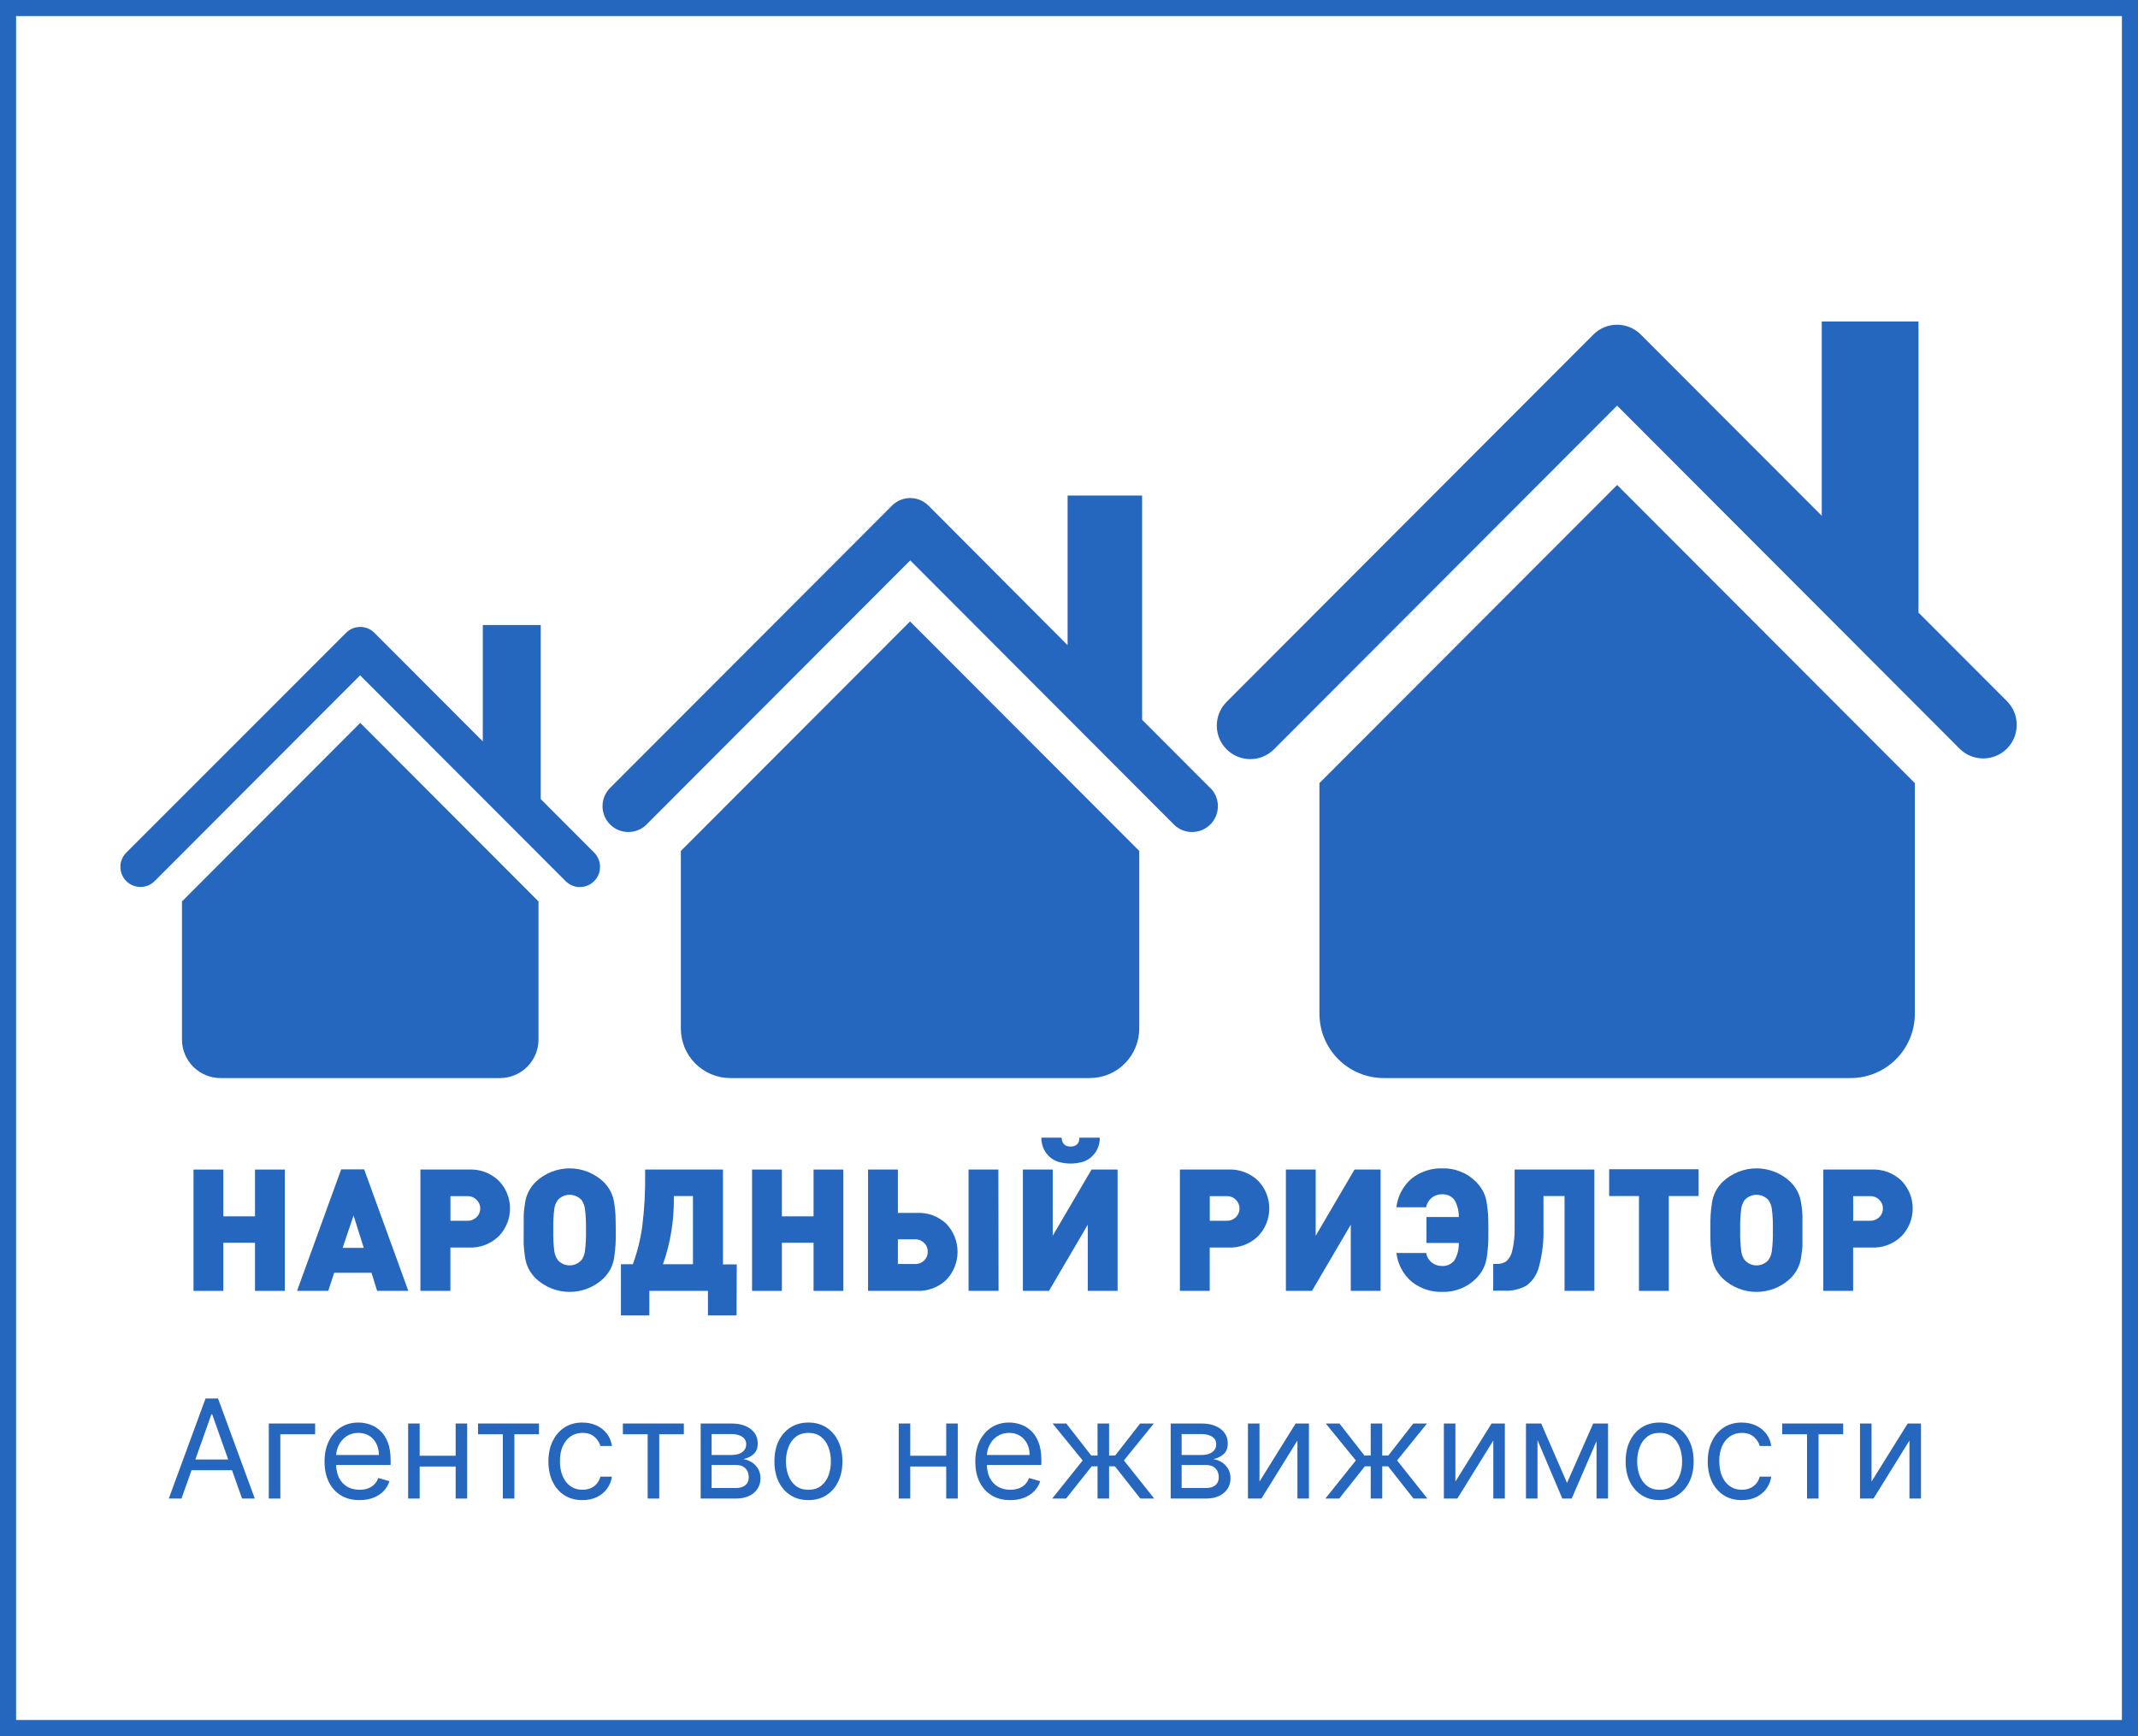 <?xml version="1.0" encoding="UTF-8"?> <svg xmlns="http://www.w3.org/2000/svg" width="133" height="108" viewBox="0 0 133 108" fill="none"><rect x="0" y="0" width="133" height="108" fill="#333333" stroke="none"/> <rect x="0.5" y="0.5" width="132" height="107" fill="white"></rect> <rect x="0.5" y="0.5" width="132" height="107" stroke="#2566BE"></rect> <g clip-path="url(#clip0_73_275)"> <path d="M11.32 56.078V64.67C11.321 65.305 11.573 65.914 12.022 66.363C12.47 66.812 13.079 67.065 13.713 67.066H31.107C31.741 67.065 32.349 66.812 32.798 66.363C33.246 65.914 33.498 65.305 33.499 64.67V56.078L22.41 44.971L11.32 56.078Z" fill="#2566BE"></path> <path d="M36.965 53.043L33.638 49.711V38.882H30.034V46.121L23.291 39.368C23.176 39.252 23.038 39.159 22.887 39.096C22.736 39.034 22.573 39.001 22.41 39.001C22.246 39.001 22.084 39.034 21.932 39.096C21.781 39.159 21.644 39.252 21.528 39.368L7.855 53.043C7.739 53.16 7.647 53.297 7.584 53.449C7.521 53.601 7.489 53.764 7.489 53.928C7.489 54.092 7.521 54.255 7.584 54.406C7.647 54.558 7.739 54.696 7.855 54.812C7.971 54.928 8.108 55.02 8.26 55.083C8.411 55.146 8.574 55.178 8.738 55.178C8.902 55.178 9.064 55.146 9.216 55.083C9.367 55.02 9.505 54.928 9.621 54.812L22.401 42.011L35.182 54.812C35.298 54.929 35.436 55.023 35.588 55.086C35.74 55.15 35.903 55.184 36.067 55.184C36.232 55.185 36.395 55.153 36.548 55.091C36.7 55.029 36.839 54.937 36.956 54.82C37.073 54.704 37.166 54.566 37.23 54.414C37.294 54.262 37.327 54.099 37.328 53.934C37.329 53.769 37.297 53.605 37.235 53.452C37.172 53.3 37.081 53.161 36.965 53.043Z" fill="#2566BE"></path> <path d="M42.354 52.938V63.984C42.354 64.801 42.678 65.585 43.255 66.163C43.833 66.741 44.615 67.066 45.431 67.066H67.79C68.195 67.066 68.595 66.987 68.969 66.832C69.343 66.677 69.682 66.45 69.968 66.164C70.254 65.878 70.481 65.538 70.636 65.164C70.791 64.79 70.871 64.389 70.871 63.984V52.938L56.612 38.66L42.354 52.938Z" fill="#2566BE"></path> <path d="M75.312 49.048L71.048 44.777V30.829H66.413V40.137L57.757 31.454C57.609 31.305 57.432 31.186 57.237 31.106C57.043 31.025 56.834 30.983 56.623 30.983C56.413 30.983 56.204 31.025 56.01 31.106C55.815 31.186 55.638 31.305 55.49 31.454L37.921 49.048C37.634 49.352 37.477 49.756 37.482 50.174C37.488 50.593 37.656 50.992 37.952 51.289C38.247 51.585 38.646 51.754 39.063 51.76C39.481 51.766 39.885 51.609 40.189 51.322L56.623 34.861L73.055 51.322C73.359 51.609 73.763 51.766 74.181 51.76C74.599 51.754 74.997 51.585 75.293 51.289C75.588 50.992 75.756 50.593 75.762 50.174C75.768 49.756 75.61 49.352 75.323 49.048H75.312Z" fill="#2566BE"></path> <path d="M82.079 48.717V63.062C82.08 64.124 82.501 65.142 83.251 65.892C84.001 66.643 85.017 67.065 86.077 67.066H115.12C116.181 67.066 117.197 66.644 117.947 65.893C118.697 65.142 119.118 64.124 119.118 63.062V48.717L100.599 30.169L82.079 48.717Z" fill="#2566BE"></path> <path d="M124.89 43.663L119.345 38.11V20H113.327V32.087L102.068 20.811C101.677 20.42 101.147 20.201 100.594 20.201C100.042 20.201 99.512 20.42 99.121 20.811L76.304 43.663C75.914 44.054 75.694 44.585 75.694 45.138C75.694 45.692 75.913 46.222 76.303 46.614C76.694 47.005 77.223 47.225 77.776 47.225C78.328 47.226 78.858 47.006 79.249 46.615L100.596 25.234L121.943 46.615C122.338 46.987 122.862 47.191 123.404 47.182C123.945 47.174 124.463 46.955 124.846 46.571C125.229 46.187 125.448 45.669 125.456 45.126C125.465 44.583 125.262 44.059 124.89 43.663Z" fill="#2566BE"></path> <path d="M17.719 80.305H15.864V77.312H13.893V80.305H12.038V72.758H13.893V75.668H15.864V72.758H17.719V80.305Z" fill="#2566BE"></path> <path d="M25.401 80.305H23.46L23.111 79.178H20.791L20.419 80.305H18.479L21.223 72.747H22.654L25.401 80.305ZM22.629 77.629L21.994 75.613L21.315 77.629H22.629Z" fill="#2566BE"></path> <path d="M31.037 73.463C31.48 73.924 31.728 74.539 31.728 75.178C31.728 75.818 31.48 76.432 31.037 76.893C30.79 77.137 30.495 77.327 30.17 77.45C29.846 77.574 29.499 77.628 29.152 77.609H28.018V80.305H26.152V72.758H29.141C29.489 72.737 29.837 72.788 30.164 72.91C30.49 73.031 30.788 73.22 31.037 73.463ZM29.651 75.716C29.723 75.646 29.779 75.562 29.818 75.47C29.856 75.378 29.876 75.279 29.876 75.18C29.876 75.08 29.856 74.981 29.818 74.889C29.779 74.797 29.723 74.713 29.651 74.644C29.576 74.567 29.485 74.507 29.384 74.467C29.284 74.427 29.177 74.409 29.069 74.413H28.021V75.943H29.069C29.176 75.947 29.283 75.929 29.382 75.89C29.482 75.85 29.573 75.791 29.648 75.716H29.651Z" fill="#2566BE"></path> <path d="M38.29 75.604C38.29 75.807 38.306 76.115 38.306 76.526C38.306 76.937 38.306 77.246 38.29 77.451C38.273 77.656 38.254 77.903 38.212 78.192C38.177 78.454 38.098 78.709 37.979 78.945C37.861 79.164 37.711 79.364 37.533 79.539C36.964 80.072 36.215 80.369 35.436 80.369C34.657 80.369 33.907 80.072 33.338 79.539C33.16 79.365 33.01 79.165 32.892 78.945C32.771 78.71 32.692 78.455 32.659 78.192C32.617 77.915 32.59 77.654 32.579 77.451C32.568 77.248 32.579 76.937 32.579 76.526C32.579 76.115 32.579 75.807 32.579 75.604C32.579 75.402 32.617 75.149 32.659 74.86C32.692 74.598 32.771 74.343 32.892 74.108C33.01 73.888 33.16 73.688 33.338 73.513C33.907 72.98 34.657 72.684 35.436 72.684C36.215 72.684 36.964 72.98 37.533 73.513C37.711 73.688 37.861 73.888 37.979 74.108C38.098 74.344 38.176 74.598 38.212 74.86C38.254 75.149 38.282 75.399 38.29 75.604ZM36.388 77.826C36.443 77.393 36.464 76.957 36.452 76.521C36.464 76.083 36.443 75.645 36.388 75.21C36.364 75.011 36.292 74.82 36.177 74.655C36.083 74.551 35.969 74.469 35.841 74.412C35.713 74.356 35.575 74.327 35.436 74.327C35.296 74.327 35.158 74.356 35.03 74.412C34.903 74.469 34.788 74.551 34.694 74.655C34.58 74.82 34.507 75.011 34.481 75.21C34.427 75.645 34.406 76.083 34.417 76.521C34.406 76.957 34.427 77.393 34.481 77.826C34.506 78.025 34.58 78.216 34.694 78.381C34.786 78.488 34.9 78.573 35.028 78.632C35.156 78.69 35.295 78.72 35.436 78.72C35.576 78.72 35.715 78.69 35.843 78.632C35.971 78.573 36.085 78.488 36.177 78.381C36.291 78.218 36.364 78.029 36.388 77.831V77.826Z" fill="#2566BE"></path> <path d="M45.819 81.833H44.04V80.305H40.394V81.833H38.628V78.648H39.368C39.647 77.888 39.843 77.1 39.953 76.299C40.086 75.227 40.146 74.147 40.133 73.067V72.758H44.974V78.659H45.833L45.819 81.833ZM43.108 78.648V74.405H41.919V74.616C41.926 75.989 41.698 77.353 41.242 78.648H43.108Z" fill="#2566BE"></path> <path d="M52.462 80.305H50.61V77.312H48.639V80.305H46.784V72.758H48.639V75.668H50.61V72.758H52.462V80.305Z" fill="#2566BE"></path> <path d="M58.866 76.129C59.316 76.598 59.568 77.224 59.568 77.874C59.568 78.525 59.316 79.15 58.866 79.62C58.625 79.85 58.34 80.029 58.028 80.147C57.716 80.264 57.383 80.318 57.05 80.305H54.001V72.758H55.855V75.454H57.042C57.376 75.439 57.709 75.491 58.023 75.606C58.336 75.722 58.623 75.9 58.866 76.129ZM57.48 78.426C57.555 78.354 57.614 78.268 57.654 78.172C57.694 78.077 57.713 77.974 57.71 77.87C57.714 77.766 57.696 77.663 57.656 77.567C57.616 77.471 57.556 77.385 57.48 77.315C57.404 77.242 57.313 77.184 57.214 77.147C57.115 77.109 57.009 77.091 56.903 77.096H55.855V78.634H56.903C57.009 78.64 57.114 78.624 57.213 78.589C57.312 78.553 57.403 78.497 57.48 78.426ZM62.118 80.305H60.252V72.758H62.107L62.118 80.305Z" fill="#2566BE"></path> <path d="M69.523 80.305H67.668V76.188L65.254 80.305H63.632V72.758H65.487V76.876L67.901 72.758H69.523V80.305ZM68.414 70.773C68.423 71.12 68.315 71.46 68.109 71.739C67.938 71.974 67.702 72.153 67.43 72.256C66.889 72.427 66.308 72.427 65.767 72.256C65.495 72.153 65.259 71.974 65.087 71.739C64.882 71.46 64.774 71.12 64.782 70.773H66.041C66.063 71.15 66.252 71.328 66.596 71.328C66.939 71.328 67.15 71.142 67.15 70.773H68.414Z" fill="#2566BE"></path> <path d="M78.273 73.463C78.714 73.925 78.96 74.539 78.96 75.178C78.96 75.817 78.714 76.431 78.273 76.893C78.026 77.137 77.73 77.327 77.406 77.45C77.081 77.574 76.734 77.628 76.388 77.609H75.254V80.305H73.399V72.758H76.388C76.734 72.738 77.08 72.791 77.404 72.912C77.729 73.034 78.025 73.221 78.273 73.463ZM76.887 75.716C77.028 75.573 77.108 75.38 77.108 75.18C77.108 74.979 77.028 74.786 76.887 74.644C76.811 74.567 76.72 74.507 76.62 74.467C76.52 74.427 76.412 74.409 76.304 74.413H75.257V75.943H76.304C76.412 75.947 76.519 75.929 76.619 75.89C76.719 75.851 76.81 75.791 76.887 75.716Z" fill="#2566BE"></path> <path d="M85.883 80.305H84.028V76.188L81.614 80.305H79.992V72.758H81.846V76.876L84.261 72.758H85.883V80.305Z" fill="#2566BE"></path> <path d="M89.72 80.369C89.037 80.389 88.37 80.169 87.832 79.747C87.293 79.293 86.949 78.649 86.87 77.948H88.713C88.755 78.18 88.879 78.389 89.061 78.537C89.244 78.685 89.474 78.763 89.709 78.756C89.854 78.764 89.999 78.738 90.132 78.678C90.264 78.619 90.381 78.528 90.471 78.415C90.665 78.085 90.762 77.706 90.749 77.323H88.736V75.71H90.749C90.758 75.334 90.662 74.962 90.471 74.638C90.381 74.524 90.264 74.434 90.132 74.374C89.999 74.315 89.854 74.288 89.709 74.297C89.474 74.29 89.244 74.367 89.061 74.516C88.879 74.664 88.755 74.873 88.713 75.105H86.867C86.946 74.404 87.29 73.76 87.829 73.305C88.367 72.884 89.035 72.663 89.717 72.683C90.105 72.671 90.492 72.739 90.853 72.882C91.213 73.026 91.541 73.241 91.816 73.516C91.992 73.691 92.142 73.891 92.259 74.111C92.38 74.346 92.459 74.6 92.492 74.863C92.534 75.141 92.562 75.402 92.573 75.607C92.584 75.813 92.589 76.118 92.589 76.529C92.589 76.94 92.589 77.248 92.573 77.454C92.556 77.659 92.534 77.906 92.492 78.195C92.46 78.458 92.381 78.713 92.259 78.948C92.142 79.167 91.992 79.367 91.816 79.542C91.541 79.816 91.214 80.03 90.853 80.172C90.493 80.314 90.107 80.382 89.72 80.369Z" fill="#2566BE"></path> <path d="M99.182 80.305H97.327V74.405H96.016V76.368C96.042 77.185 95.949 78.002 95.739 78.792C95.625 79.266 95.349 79.684 94.96 79.975C94.545 80.207 94.073 80.317 93.598 80.294H92.889V78.628H93.111C93.318 78.637 93.523 78.582 93.698 78.47C93.894 78.292 94.026 78.055 94.075 77.795C94.187 77.325 94.236 76.843 94.222 76.36V72.758H99.182V80.305Z" fill="#2566BE"></path> <path d="M105.667 74.405H103.812V80.305H101.957V74.405H100.102V72.739H105.667V74.405Z" fill="#2566BE"></path> <path d="M112.126 75.604C112.126 75.807 112.126 76.115 112.126 76.526C112.126 76.937 112.126 77.246 112.126 77.451C112.126 77.656 112.087 77.903 112.046 78.192C112.013 78.455 111.934 78.71 111.813 78.945C111.695 79.165 111.545 79.365 111.367 79.539C110.798 80.072 110.048 80.369 109.269 80.369C108.49 80.369 107.741 80.072 107.172 79.539C106.994 79.365 106.843 79.165 106.726 78.945C106.604 78.71 106.525 78.455 106.493 78.192C106.451 77.915 106.423 77.654 106.412 77.451C106.401 77.248 106.398 76.937 106.398 76.526C106.398 76.115 106.398 75.807 106.412 75.604C106.426 75.402 106.451 75.149 106.493 74.86C106.526 74.598 106.605 74.343 106.726 74.108C106.843 73.888 106.994 73.688 107.172 73.513C107.741 72.98 108.49 72.684 109.269 72.684C110.048 72.684 110.798 72.98 111.367 73.513C111.545 73.688 111.695 73.888 111.813 74.108C111.934 74.343 112.013 74.598 112.046 74.86C112.096 75.149 112.115 75.399 112.126 75.604ZM110.222 77.826C110.276 77.393 110.298 76.957 110.285 76.521C110.298 76.083 110.276 75.645 110.222 75.21C110.198 75.011 110.125 74.82 110.011 74.655C109.917 74.551 109.802 74.469 109.675 74.412C109.547 74.356 109.409 74.327 109.269 74.327C109.13 74.327 108.992 74.356 108.864 74.412C108.736 74.469 108.622 74.551 108.528 74.655C108.413 74.82 108.341 75.011 108.317 75.21C108.262 75.645 108.241 76.083 108.253 76.521C108.241 76.957 108.262 77.393 108.317 77.826C108.34 78.025 108.413 78.216 108.528 78.381C108.62 78.488 108.734 78.573 108.862 78.632C108.99 78.69 109.129 78.72 109.269 78.72C109.41 78.72 109.549 78.69 109.677 78.632C109.805 78.573 109.919 78.488 110.011 78.381C110.125 78.218 110.197 78.029 110.222 77.831V77.826Z" fill="#2566BE"></path> <path d="M118.297 73.463C118.739 73.925 118.985 74.539 118.985 75.178C118.985 75.817 118.739 76.431 118.297 76.893C118.05 77.137 117.755 77.327 117.43 77.45C117.106 77.574 116.759 77.628 116.412 77.609H115.278V80.305H113.424V72.758H116.412C116.758 72.738 117.104 72.791 117.429 72.912C117.754 73.034 118.049 73.221 118.297 73.463ZM116.911 75.716C117.053 75.573 117.133 75.38 117.133 75.18C117.133 74.979 117.053 74.786 116.911 74.644C116.836 74.567 116.745 74.507 116.644 74.467C116.544 74.427 116.437 74.409 116.329 74.413H115.281V75.943H116.329C116.436 75.947 116.543 75.929 116.642 75.89C116.742 75.85 116.833 75.791 116.908 75.716H116.911Z" fill="#2566BE"></path> <path d="M116.424 92.167L118.673 88.556H119.5V93.225H118.783V89.614L116.546 93.225H115.707V88.556H116.424V92.167Z" fill="#2566BE"></path> <path d="M110.867 89.225V88.556H114.66V89.225H113.128V93.225H112.411V89.225H110.867Z" fill="#2566BE"></path> <path d="M108.35 93.322C107.912 93.322 107.536 93.219 107.219 93.012C106.903 92.806 106.66 92.521 106.49 92.158C106.32 91.795 106.235 91.381 106.235 90.915C106.235 90.441 106.322 90.022 106.496 89.66C106.672 89.295 106.918 89.01 107.232 88.805C107.548 88.599 107.917 88.496 108.338 88.496C108.666 88.496 108.962 88.556 109.226 88.678C109.489 88.799 109.705 88.97 109.873 89.189C110.041 89.407 110.146 89.663 110.186 89.954H109.469C109.414 89.742 109.292 89.553 109.104 89.389C108.918 89.223 108.666 89.14 108.35 89.14C108.071 89.14 107.825 89.213 107.615 89.359C107.406 89.503 107.243 89.706 107.125 89.97C107.01 90.231 106.952 90.538 106.952 90.891C106.952 91.251 107.009 91.565 107.122 91.833C107.238 92.1 107.4 92.308 107.608 92.456C107.819 92.604 108.066 92.678 108.35 92.678C108.537 92.678 108.706 92.645 108.858 92.581C109.01 92.516 109.138 92.423 109.244 92.301C109.349 92.179 109.424 92.034 109.469 91.863H110.186C110.146 92.139 110.045 92.387 109.885 92.608C109.727 92.827 109.517 93.001 109.256 93.131C108.997 93.258 108.695 93.322 108.35 93.322Z" fill="#2566BE"></path> <path d="M103.243 93.322C102.821 93.322 102.452 93.222 102.133 93.021C101.817 92.821 101.57 92.54 101.392 92.179C101.216 91.819 101.127 91.397 101.127 90.915C101.127 90.429 101.216 90.004 101.392 89.641C101.57 89.279 101.817 88.997 102.133 88.796C102.452 88.596 102.821 88.496 103.243 88.496C103.664 88.496 104.033 88.596 104.349 88.796C104.667 88.997 104.915 89.279 105.091 89.641C105.269 90.004 105.358 90.429 105.358 90.915C105.358 91.397 105.269 91.819 105.091 92.179C104.915 92.54 104.667 92.821 104.349 93.021C104.033 93.222 103.664 93.322 103.243 93.322ZM103.243 92.678C103.563 92.678 103.827 92.596 104.033 92.432C104.24 92.268 104.393 92.052 104.492 91.784C104.591 91.517 104.641 91.227 104.641 90.915C104.641 90.603 104.591 90.312 104.492 90.043C104.393 89.773 104.24 89.555 104.033 89.389C103.827 89.223 103.563 89.14 103.243 89.14C102.923 89.14 102.659 89.223 102.453 89.389C102.246 89.555 102.093 89.773 101.994 90.043C101.894 90.312 101.845 90.603 101.845 90.915C101.845 91.227 101.894 91.517 101.994 91.784C102.093 92.052 102.246 92.268 102.453 92.432C102.659 92.596 102.923 92.678 103.243 92.678Z" fill="#2566BE"></path> <path d="M97.48 92.252L99.109 88.556H99.79L97.772 93.225H97.188L95.206 88.556H95.875L97.48 92.252ZM95.644 88.556V93.225H94.927V88.556H95.644ZM99.316 93.225V88.556H100.033V93.225H99.316Z" fill="#2566BE"></path> <path d="M90.537 92.167L92.786 88.556H93.613V93.225H92.895V89.614L90.658 93.225H89.82V88.556H90.537V92.167Z" fill="#2566BE"></path> <path d="M82.448 93.225L84.344 90.854L82.472 88.556H83.323L84.879 90.55H85.269V88.556H85.986V90.55H86.363L87.919 88.556H88.77L86.91 90.854L88.794 93.225H87.931L86.351 91.219H85.986V93.225H85.269V91.219H84.904L83.311 93.225H82.448Z" fill="#2566BE"></path> <path d="M78.35 92.167L80.599 88.556H81.426V93.225H80.709V89.614L78.471 93.225H77.632V88.556H78.35V92.167Z" fill="#2566BE"></path> <path d="M72.826 93.225V88.556H74.735C75.238 88.556 75.637 88.67 75.933 88.897C76.228 89.124 76.376 89.424 76.376 89.796C76.376 90.08 76.292 90.3 76.124 90.456C75.956 90.61 75.74 90.714 75.477 90.769C75.649 90.793 75.816 90.854 75.978 90.951C76.142 91.049 76.278 91.183 76.385 91.353C76.493 91.521 76.547 91.728 76.547 91.973C76.547 92.212 76.486 92.426 76.364 92.614C76.243 92.802 76.068 92.951 75.841 93.061C75.615 93.17 75.343 93.225 75.027 93.225H72.826ZM73.507 92.569H75.027C75.274 92.569 75.468 92.51 75.607 92.392C75.747 92.275 75.817 92.115 75.817 91.912C75.817 91.671 75.747 91.481 75.607 91.344C75.468 91.204 75.274 91.134 75.027 91.134H73.507V92.569ZM73.507 90.514H74.735C74.927 90.514 75.093 90.487 75.231 90.435C75.368 90.38 75.474 90.303 75.547 90.204C75.621 90.102 75.659 89.983 75.659 89.845C75.659 89.648 75.577 89.495 75.413 89.383C75.249 89.27 75.023 89.213 74.735 89.213H73.507V90.514Z" fill="#2566BE"></path> <path d="M65.454 93.225L67.351 90.854L65.479 88.556H66.33L67.886 90.55H68.275V88.556H68.993V90.55H69.369L70.926 88.556H71.777L69.916 90.854L71.801 93.225H70.938L69.357 91.219H68.993V93.225H68.275V91.219H67.91L66.318 93.225H65.454Z" fill="#2566BE"></path> <path d="M62.847 93.322C62.397 93.322 62.009 93.223 61.683 93.024C61.359 92.824 61.109 92.544 60.932 92.186C60.758 91.825 60.671 91.405 60.671 90.927C60.671 90.449 60.758 90.027 60.932 89.663C61.109 89.296 61.354 89.01 61.668 88.805C61.984 88.599 62.353 88.496 62.774 88.496C63.017 88.496 63.258 88.536 63.495 88.617C63.732 88.698 63.947 88.83 64.142 89.012C64.337 89.193 64.492 89.432 64.607 89.73C64.723 90.027 64.78 90.394 64.78 90.83V91.134H61.181V90.514H64.051C64.051 90.25 63.998 90.015 63.893 89.809C63.789 89.602 63.642 89.439 63.449 89.319C63.259 89.2 63.034 89.14 62.774 89.14C62.489 89.14 62.241 89.211 62.033 89.353C61.826 89.493 61.667 89.675 61.555 89.9C61.444 90.125 61.388 90.366 61.388 90.623V91.037C61.388 91.389 61.449 91.688 61.571 91.933C61.694 92.176 61.865 92.362 62.084 92.49C62.303 92.615 62.557 92.678 62.847 92.678C63.036 92.678 63.206 92.652 63.358 92.599C63.512 92.544 63.645 92.463 63.756 92.356C63.867 92.246 63.954 92.111 64.014 91.948L64.707 92.143C64.635 92.378 64.512 92.585 64.34 92.763C64.167 92.939 63.955 93.077 63.701 93.176C63.448 93.274 63.163 93.322 62.847 93.322Z" fill="#2566BE"></path> <path d="M59.033 90.562V91.231H56.455V90.562H59.033ZM56.625 88.556V93.225H55.908V88.556H56.625ZM59.58 88.556V93.225H58.862V88.556H59.58Z" fill="#2566BE"></path> <path d="M50.29 93.322C49.869 93.322 49.499 93.222 49.181 93.021C48.864 92.821 48.617 92.54 48.439 92.179C48.263 91.819 48.175 91.397 48.175 90.915C48.175 90.429 48.263 90.004 48.439 89.641C48.617 89.279 48.864 88.997 49.181 88.796C49.499 88.596 49.869 88.496 50.29 88.496C50.712 88.496 51.08 88.596 51.397 88.796C51.715 88.997 51.962 89.279 52.138 89.641C52.316 90.004 52.406 90.429 52.406 90.915C52.406 91.397 52.316 91.819 52.138 92.179C51.962 92.54 51.715 92.821 51.397 93.021C51.08 93.222 50.712 93.322 50.29 93.322ZM50.29 92.678C50.61 92.678 50.874 92.596 51.08 92.432C51.287 92.268 51.44 92.052 51.539 91.784C51.639 91.517 51.688 91.227 51.688 90.915C51.688 90.603 51.639 90.312 51.539 90.043C51.44 89.773 51.287 89.555 51.08 89.389C50.874 89.223 50.61 89.14 50.29 89.14C49.97 89.14 49.706 89.223 49.5 89.389C49.293 89.555 49.14 89.773 49.041 90.043C48.941 90.312 48.892 90.603 48.892 90.915C48.892 91.227 48.941 91.517 49.041 91.784C49.14 92.052 49.293 92.268 49.5 92.432C49.706 92.596 49.97 92.678 50.29 92.678Z" fill="#2566BE"></path> <path d="M43.587 93.225V88.556H45.496C45.998 88.556 46.398 88.67 46.694 88.897C46.989 89.124 47.137 89.424 47.137 89.796C47.137 90.08 47.053 90.3 46.885 90.456C46.717 90.61 46.501 90.714 46.237 90.769C46.41 90.793 46.577 90.854 46.739 90.951C46.903 91.049 47.039 91.183 47.146 91.353C47.254 91.521 47.307 91.728 47.307 91.973C47.307 92.212 47.247 92.426 47.125 92.614C47.004 92.802 46.829 92.951 46.602 93.061C46.375 93.17 46.104 93.225 45.788 93.225H43.587ZM44.268 92.569H45.788C46.035 92.569 46.228 92.51 46.368 92.392C46.508 92.275 46.578 92.115 46.578 91.912C46.578 91.671 46.508 91.481 46.368 91.344C46.228 91.204 46.035 91.134 45.788 91.134H44.268V92.569ZM44.268 90.514H45.496C45.688 90.514 45.853 90.487 45.991 90.435C46.129 90.38 46.234 90.303 46.307 90.204C46.382 90.102 46.42 89.983 46.42 89.845C46.42 89.648 46.338 89.495 46.174 89.383C46.01 89.27 45.784 89.213 45.496 89.213H44.268V90.514Z" fill="#2566BE"></path> <path d="M38.747 89.225V88.556H42.541V89.225H41.009V93.225H40.291V89.225H38.747Z" fill="#2566BE"></path> <path d="M36.231 93.322C35.793 93.322 35.416 93.219 35.1 93.012C34.784 92.806 34.541 92.521 34.37 92.158C34.2 91.795 34.115 91.381 34.115 90.915C34.115 90.441 34.202 90.022 34.377 89.66C34.553 89.295 34.798 89.01 35.112 88.805C35.428 88.599 35.797 88.496 36.218 88.496C36.547 88.496 36.843 88.556 37.106 88.678C37.37 88.799 37.585 88.97 37.754 89.189C37.922 89.407 38.026 89.663 38.066 89.954H37.349C37.294 89.742 37.173 89.553 36.984 89.389C36.798 89.223 36.547 89.14 36.231 89.14C35.951 89.14 35.706 89.213 35.495 89.359C35.286 89.503 35.123 89.706 35.006 89.97C34.89 90.231 34.832 90.538 34.832 90.891C34.832 91.251 34.889 91.565 35.003 91.833C35.118 92.1 35.28 92.308 35.489 92.456C35.7 92.604 35.947 92.678 36.231 92.678C36.417 92.678 36.586 92.645 36.738 92.581C36.89 92.516 37.019 92.423 37.124 92.301C37.23 92.179 37.305 92.034 37.349 91.863H38.066C38.026 92.139 37.926 92.387 37.766 92.608C37.608 92.827 37.398 93.001 37.136 93.131C36.877 93.258 36.575 93.322 36.231 93.322Z" fill="#2566BE"></path> <path d="M29.737 89.225V88.556H33.53V89.225H31.998V93.225H31.281V89.225H29.737Z" fill="#2566BE"></path> <path d="M28.515 90.562V91.231H25.937V90.562H28.515ZM26.107 88.556V93.225H25.39V88.556H26.107ZM29.062 88.556V93.225H28.345V88.556H29.062Z" fill="#2566BE"></path> <path d="M22.366 93.322C21.916 93.322 21.528 93.223 21.201 93.024C20.877 92.824 20.627 92.544 20.451 92.186C20.276 91.825 20.189 91.405 20.189 90.927C20.189 90.449 20.276 90.027 20.451 89.663C20.627 89.296 20.872 89.01 21.186 88.805C21.502 88.599 21.871 88.496 22.293 88.496C22.536 88.496 22.776 88.536 23.013 88.617C23.25 88.698 23.466 88.83 23.66 89.012C23.855 89.193 24.01 89.432 24.126 89.73C24.241 90.027 24.299 90.394 24.299 90.83V91.134H20.7V90.514H23.569C23.569 90.25 23.517 90.015 23.411 89.809C23.308 89.602 23.16 89.439 22.968 89.319C22.777 89.2 22.552 89.14 22.293 89.14C22.007 89.14 21.76 89.211 21.551 89.353C21.344 89.493 21.185 89.675 21.074 89.9C20.962 90.125 20.907 90.366 20.907 90.623V91.037C20.907 91.389 20.968 91.688 21.089 91.933C21.213 92.176 21.384 92.362 21.603 92.49C21.822 92.615 22.076 92.678 22.366 92.678C22.554 92.678 22.724 92.652 22.876 92.599C23.03 92.544 23.163 92.463 23.274 92.356C23.386 92.246 23.472 92.111 23.533 91.948L24.226 92.143C24.153 92.378 24.03 92.585 23.858 92.763C23.686 92.939 23.473 93.077 23.22 93.176C22.966 93.274 22.682 93.322 22.366 93.322Z" fill="#2566BE"></path> <path d="M19.604 88.556V89.225H17.439V93.225H16.722V88.556H19.604Z" fill="#2566BE"></path> <path d="M11.29 93.225H10.5L12.786 87H13.564L15.85 93.225H15.059L13.199 87.985H13.15L11.29 93.225ZM11.582 90.793H14.768V91.462H11.582V90.793Z" fill="#2566BE"></path> </g> <defs> <clipPath id="clip0_73_275"> <rect width="118" height="75" fill="white" transform="translate(7.5 20)"></rect> </clipPath> </defs> </svg> 